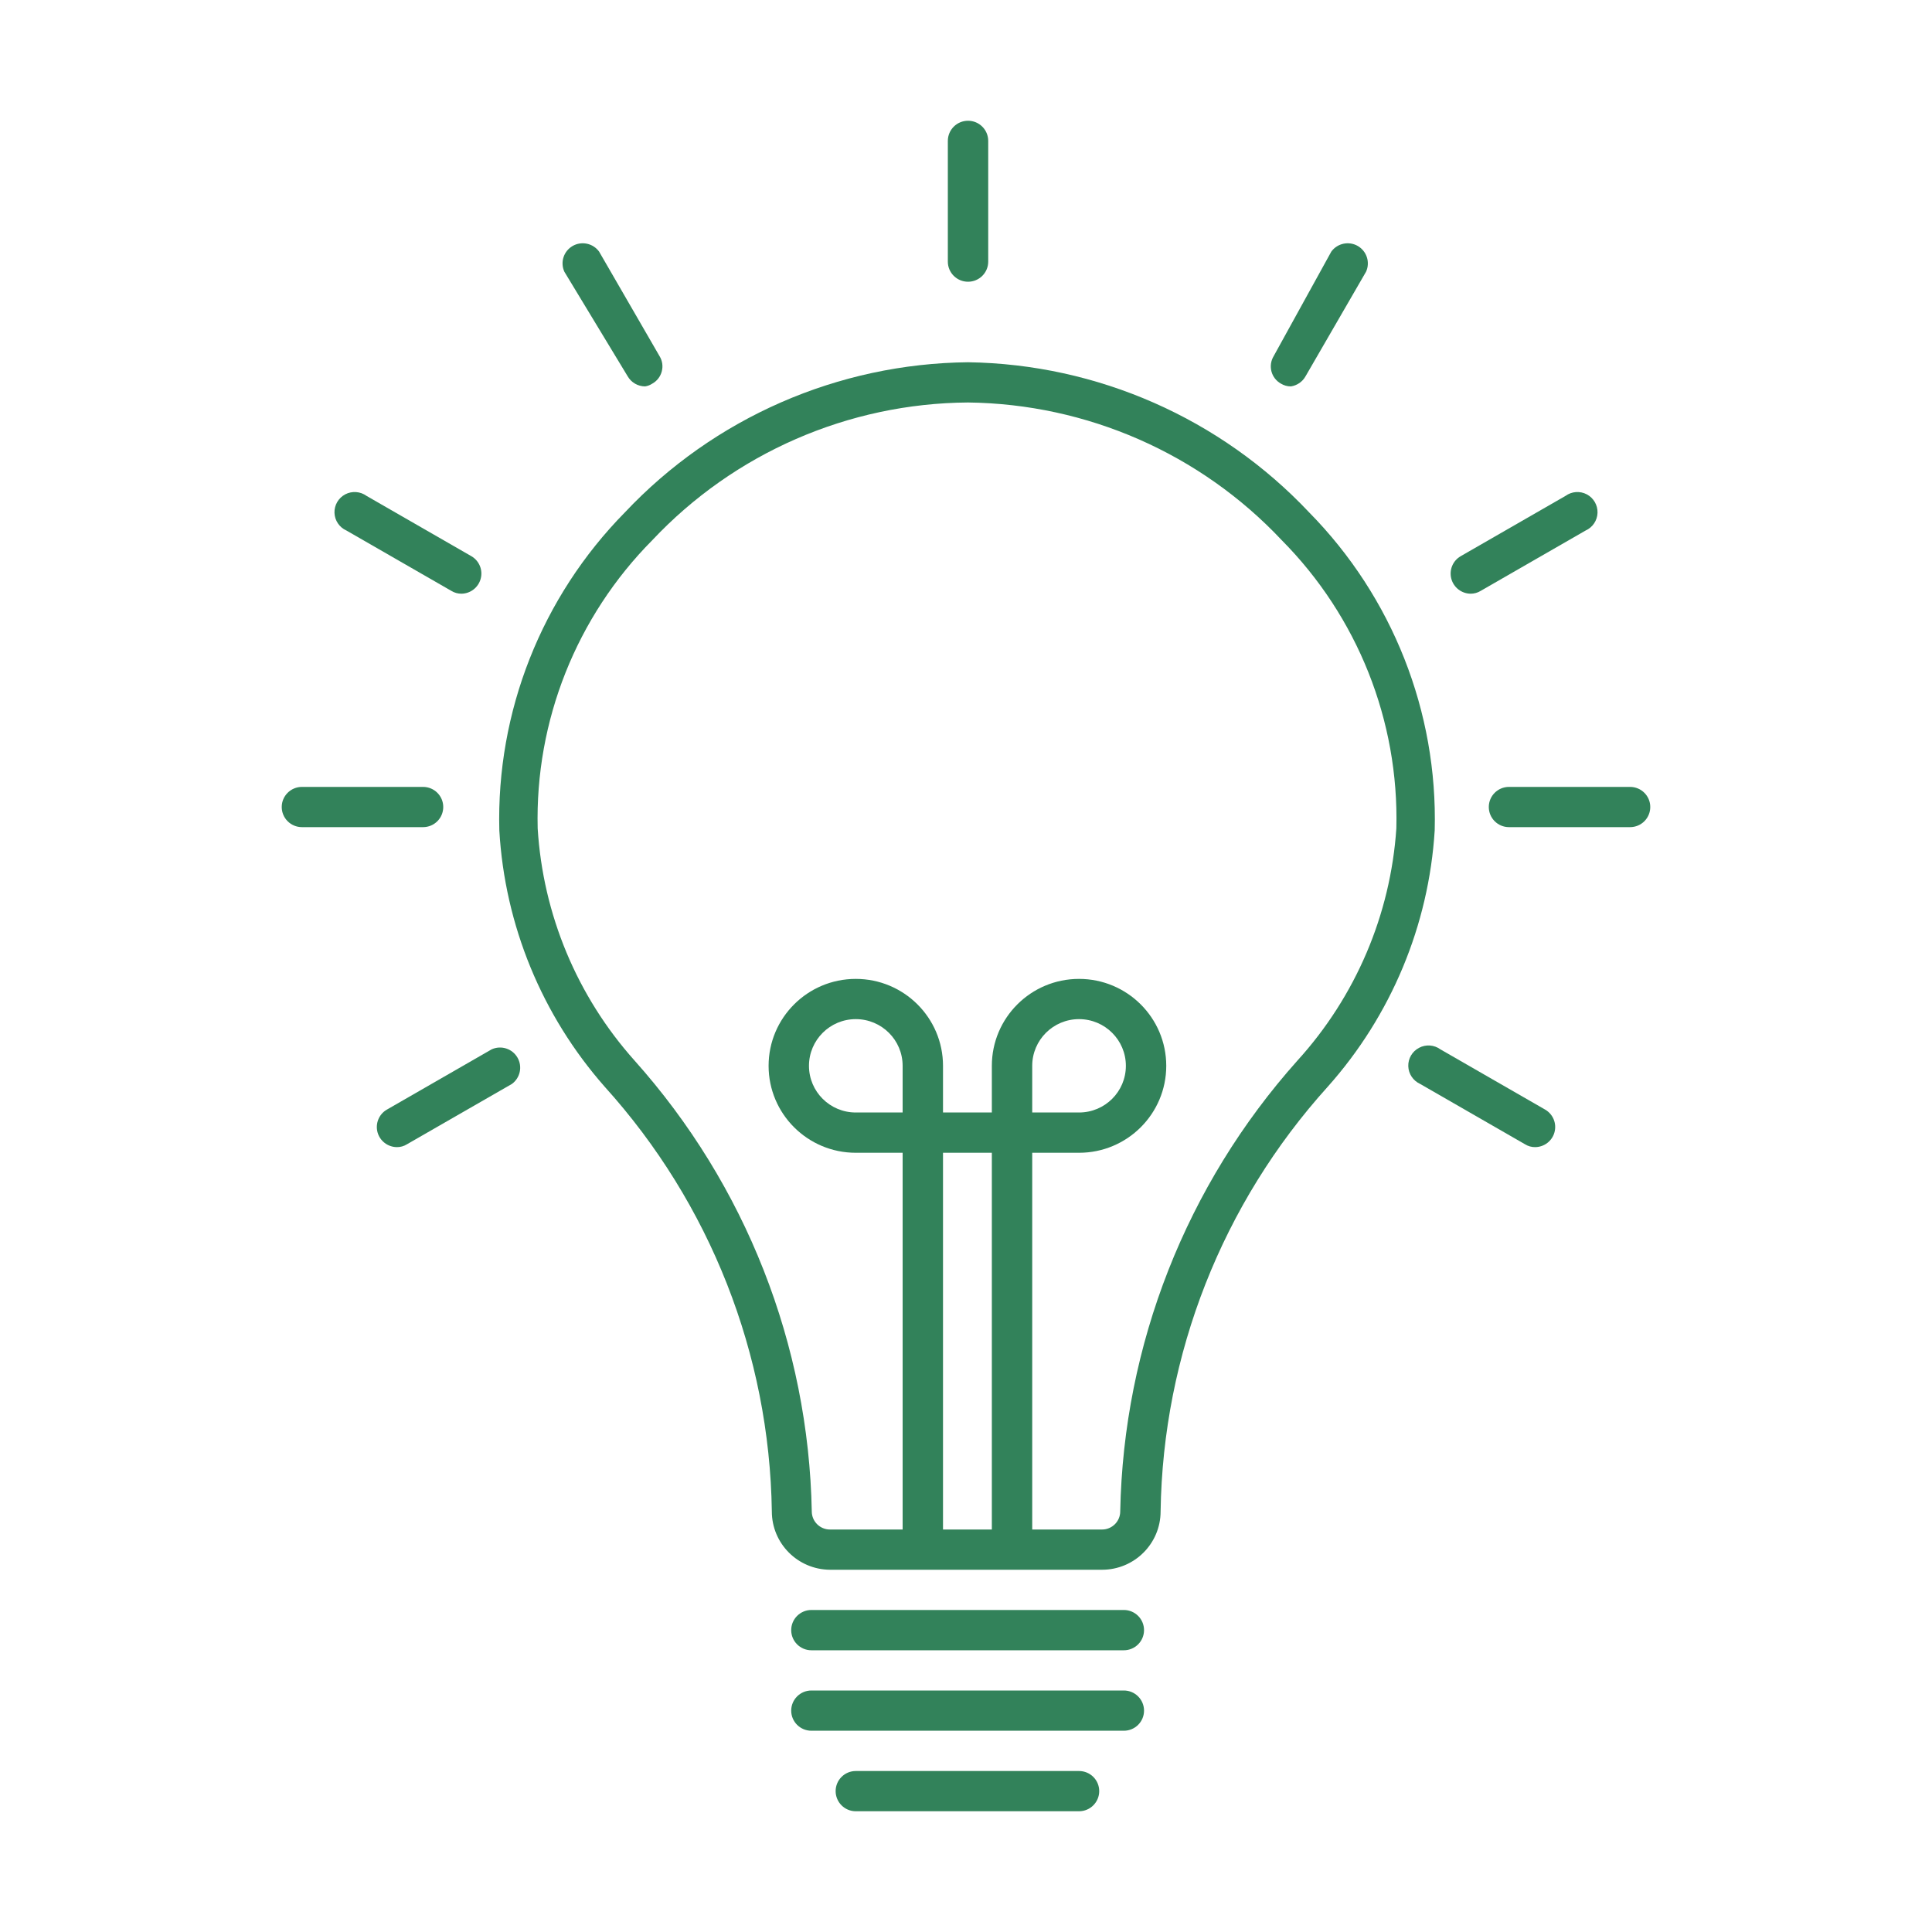 <svg width="40" height="40" viewBox="0 0 40 40" fill="none" xmlns="http://www.w3.org/2000/svg">
<g id="Character/light bulb">
<g id="Vector">
<path d="M19.624 5.417C19.624 5.647 19.811 5.833 20.042 5.833C20.273 5.833 20.46 5.647 20.46 5.417V2.917C20.46 2.687 20.273 2.5 20.042 2.5C19.811 2.5 19.624 2.687 19.624 2.917V5.417Z" fill="#32825A"/>
<path d="M26.519 7.942C26.582 7.98 26.654 8.001 26.728 8C26.855 7.98 26.966 7.904 27.029 7.792L28.283 5.625C28.371 5.43 28.297 5.201 28.112 5.093C27.927 4.986 27.69 5.036 27.564 5.208L26.369 7.375C26.312 7.47 26.296 7.583 26.324 7.69C26.352 7.797 26.423 7.888 26.519 7.942Z" fill="#32825A"/>
<path fill-rule="evenodd" clip-rule="evenodd" d="M27.104 10.608C25.27 8.661 22.721 7.539 20.042 7.5C17.348 7.528 14.782 8.65 12.938 10.608C11.212 12.361 10.274 14.737 10.338 17.192C10.451 19.154 11.219 21.023 12.52 22.5C14.703 24.916 15.932 28.04 15.98 31.292C15.98 31.956 16.517 32.495 17.183 32.5H22.817C23.486 32.5 24.029 31.959 24.029 31.292C24.077 28.04 25.306 24.916 27.489 22.5C28.802 21.027 29.582 19.158 29.704 17.192C29.768 14.737 28.83 12.361 27.104 10.608ZM18.688 23.033H17.718C17.183 23.033 16.749 22.601 16.749 22.067C16.749 21.533 17.183 21.1 17.718 21.1C18.254 21.1 18.688 21.533 18.688 22.067V23.033ZM19.524 23.867V31.667H20.535V23.867H19.524ZM26.862 21.958C24.561 24.533 23.26 27.844 23.193 31.292C23.193 31.499 23.024 31.667 22.817 31.667H21.371V23.867H22.34C23.337 23.867 24.146 23.061 24.146 22.067C24.146 21.073 23.337 20.267 22.34 20.267C21.343 20.267 20.535 21.073 20.535 22.067V23.033H19.524V22.067C19.524 21.073 18.715 20.267 17.718 20.267C16.721 20.267 15.913 21.073 15.913 22.067C15.913 23.061 16.721 23.867 17.718 23.867H18.688V31.667H17.183C16.976 31.667 16.807 31.499 16.807 31.292C16.741 27.844 15.439 24.533 13.138 21.958C11.947 20.626 11.241 18.932 11.132 17.15C11.077 14.922 11.934 12.768 13.506 11.183C15.201 9.381 17.564 8.35 20.042 8.333C22.506 8.362 24.851 9.391 26.536 11.183C28.108 12.768 28.965 14.922 28.91 17.15C28.79 18.937 28.068 20.631 26.862 21.958ZM21.371 22.067V23.033H22.34C22.876 23.033 23.31 22.601 23.31 22.067C23.31 21.533 22.876 21.1 22.34 21.1C21.805 21.1 21.371 21.533 21.371 22.067Z" fill="#32825A"/>
<path d="M23.268 34.167H16.799C16.568 34.167 16.381 33.98 16.381 33.75C16.381 33.52 16.568 33.333 16.799 33.333H23.268C23.499 33.333 23.686 33.52 23.686 33.75C23.686 33.98 23.499 34.167 23.268 34.167Z" fill="#32825A"/>
<path d="M23.268 35.833H16.799C16.568 35.833 16.381 35.647 16.381 35.417C16.381 35.187 16.568 35 16.799 35H23.268C23.499 35 23.686 35.187 23.686 35.417C23.686 35.647 23.499 35.833 23.268 35.833Z" fill="#32825A"/>
<path d="M17.718 37.5H22.34C22.571 37.5 22.758 37.313 22.758 37.083C22.758 36.853 22.571 36.667 22.34 36.667H17.718C17.488 36.667 17.301 36.853 17.301 37.083C17.301 37.313 17.488 37.5 17.718 37.5Z" fill="#32825A"/>
<path d="M30.657 12.233C30.594 12.272 30.521 12.292 30.448 12.292C30.26 12.29 30.097 12.164 30.048 11.983C30 11.803 30.077 11.612 30.239 11.517L32.412 10.267C32.541 10.173 32.712 10.161 32.853 10.235C32.994 10.31 33.08 10.458 33.075 10.617C33.07 10.775 32.975 10.918 32.83 10.983L30.657 12.233Z" fill="#32825A"/>
<path d="M31.242 17.125H33.749C33.98 17.125 34.167 16.939 34.167 16.708C34.167 16.478 33.98 16.292 33.749 16.292H31.242C31.011 16.292 30.824 16.478 30.824 16.708C30.824 16.939 31.011 17.125 31.242 17.125Z" fill="#32825A"/>
<path d="M31.785 23.75C31.711 23.751 31.638 23.731 31.576 23.692L29.403 22.442C29.258 22.376 29.162 22.234 29.157 22.075C29.152 21.916 29.238 21.768 29.38 21.694C29.52 21.619 29.692 21.631 29.821 21.725L31.994 22.975C32.155 23.07 32.233 23.261 32.184 23.442C32.136 23.622 31.972 23.748 31.785 23.75Z" fill="#32825A"/>
<path d="M13.356 8C13.207 7.999 13.07 7.92 12.996 7.792L11.684 5.625C11.596 5.43 11.669 5.201 11.855 5.093C12.04 4.986 12.277 5.036 12.403 5.208L13.656 7.375C13.714 7.47 13.73 7.583 13.701 7.69C13.673 7.797 13.603 7.888 13.506 7.942C13.461 7.972 13.409 7.992 13.356 8Z" fill="#32825A"/>
<path d="M7.171 10.983L9.344 12.233C9.407 12.272 9.479 12.292 9.553 12.292C9.74 12.29 9.903 12.164 9.952 11.983C10.001 11.803 9.923 11.612 9.762 11.517L7.589 10.267C7.46 10.173 7.288 10.161 7.147 10.235C7.006 10.31 6.92 10.458 6.925 10.617C6.93 10.775 7.025 10.918 7.171 10.983Z" fill="#32825A"/>
<path d="M8.759 17.125H6.251C6.021 17.125 5.833 16.939 5.833 16.708C5.833 16.478 6.021 16.292 6.251 16.292H8.759C8.99 16.292 9.177 16.478 9.177 16.708C9.177 16.939 8.99 17.125 8.759 17.125Z" fill="#32825A"/>
<path d="M8.007 22.975C7.845 23.07 7.768 23.261 7.816 23.442C7.865 23.622 8.028 23.748 8.216 23.75C8.289 23.751 8.362 23.731 8.424 23.692L10.598 22.442C10.771 22.316 10.821 22.08 10.713 21.895C10.605 21.71 10.375 21.637 10.18 21.725L8.007 22.975Z" fill="#32825A"/>
</g>
</g>
</svg>